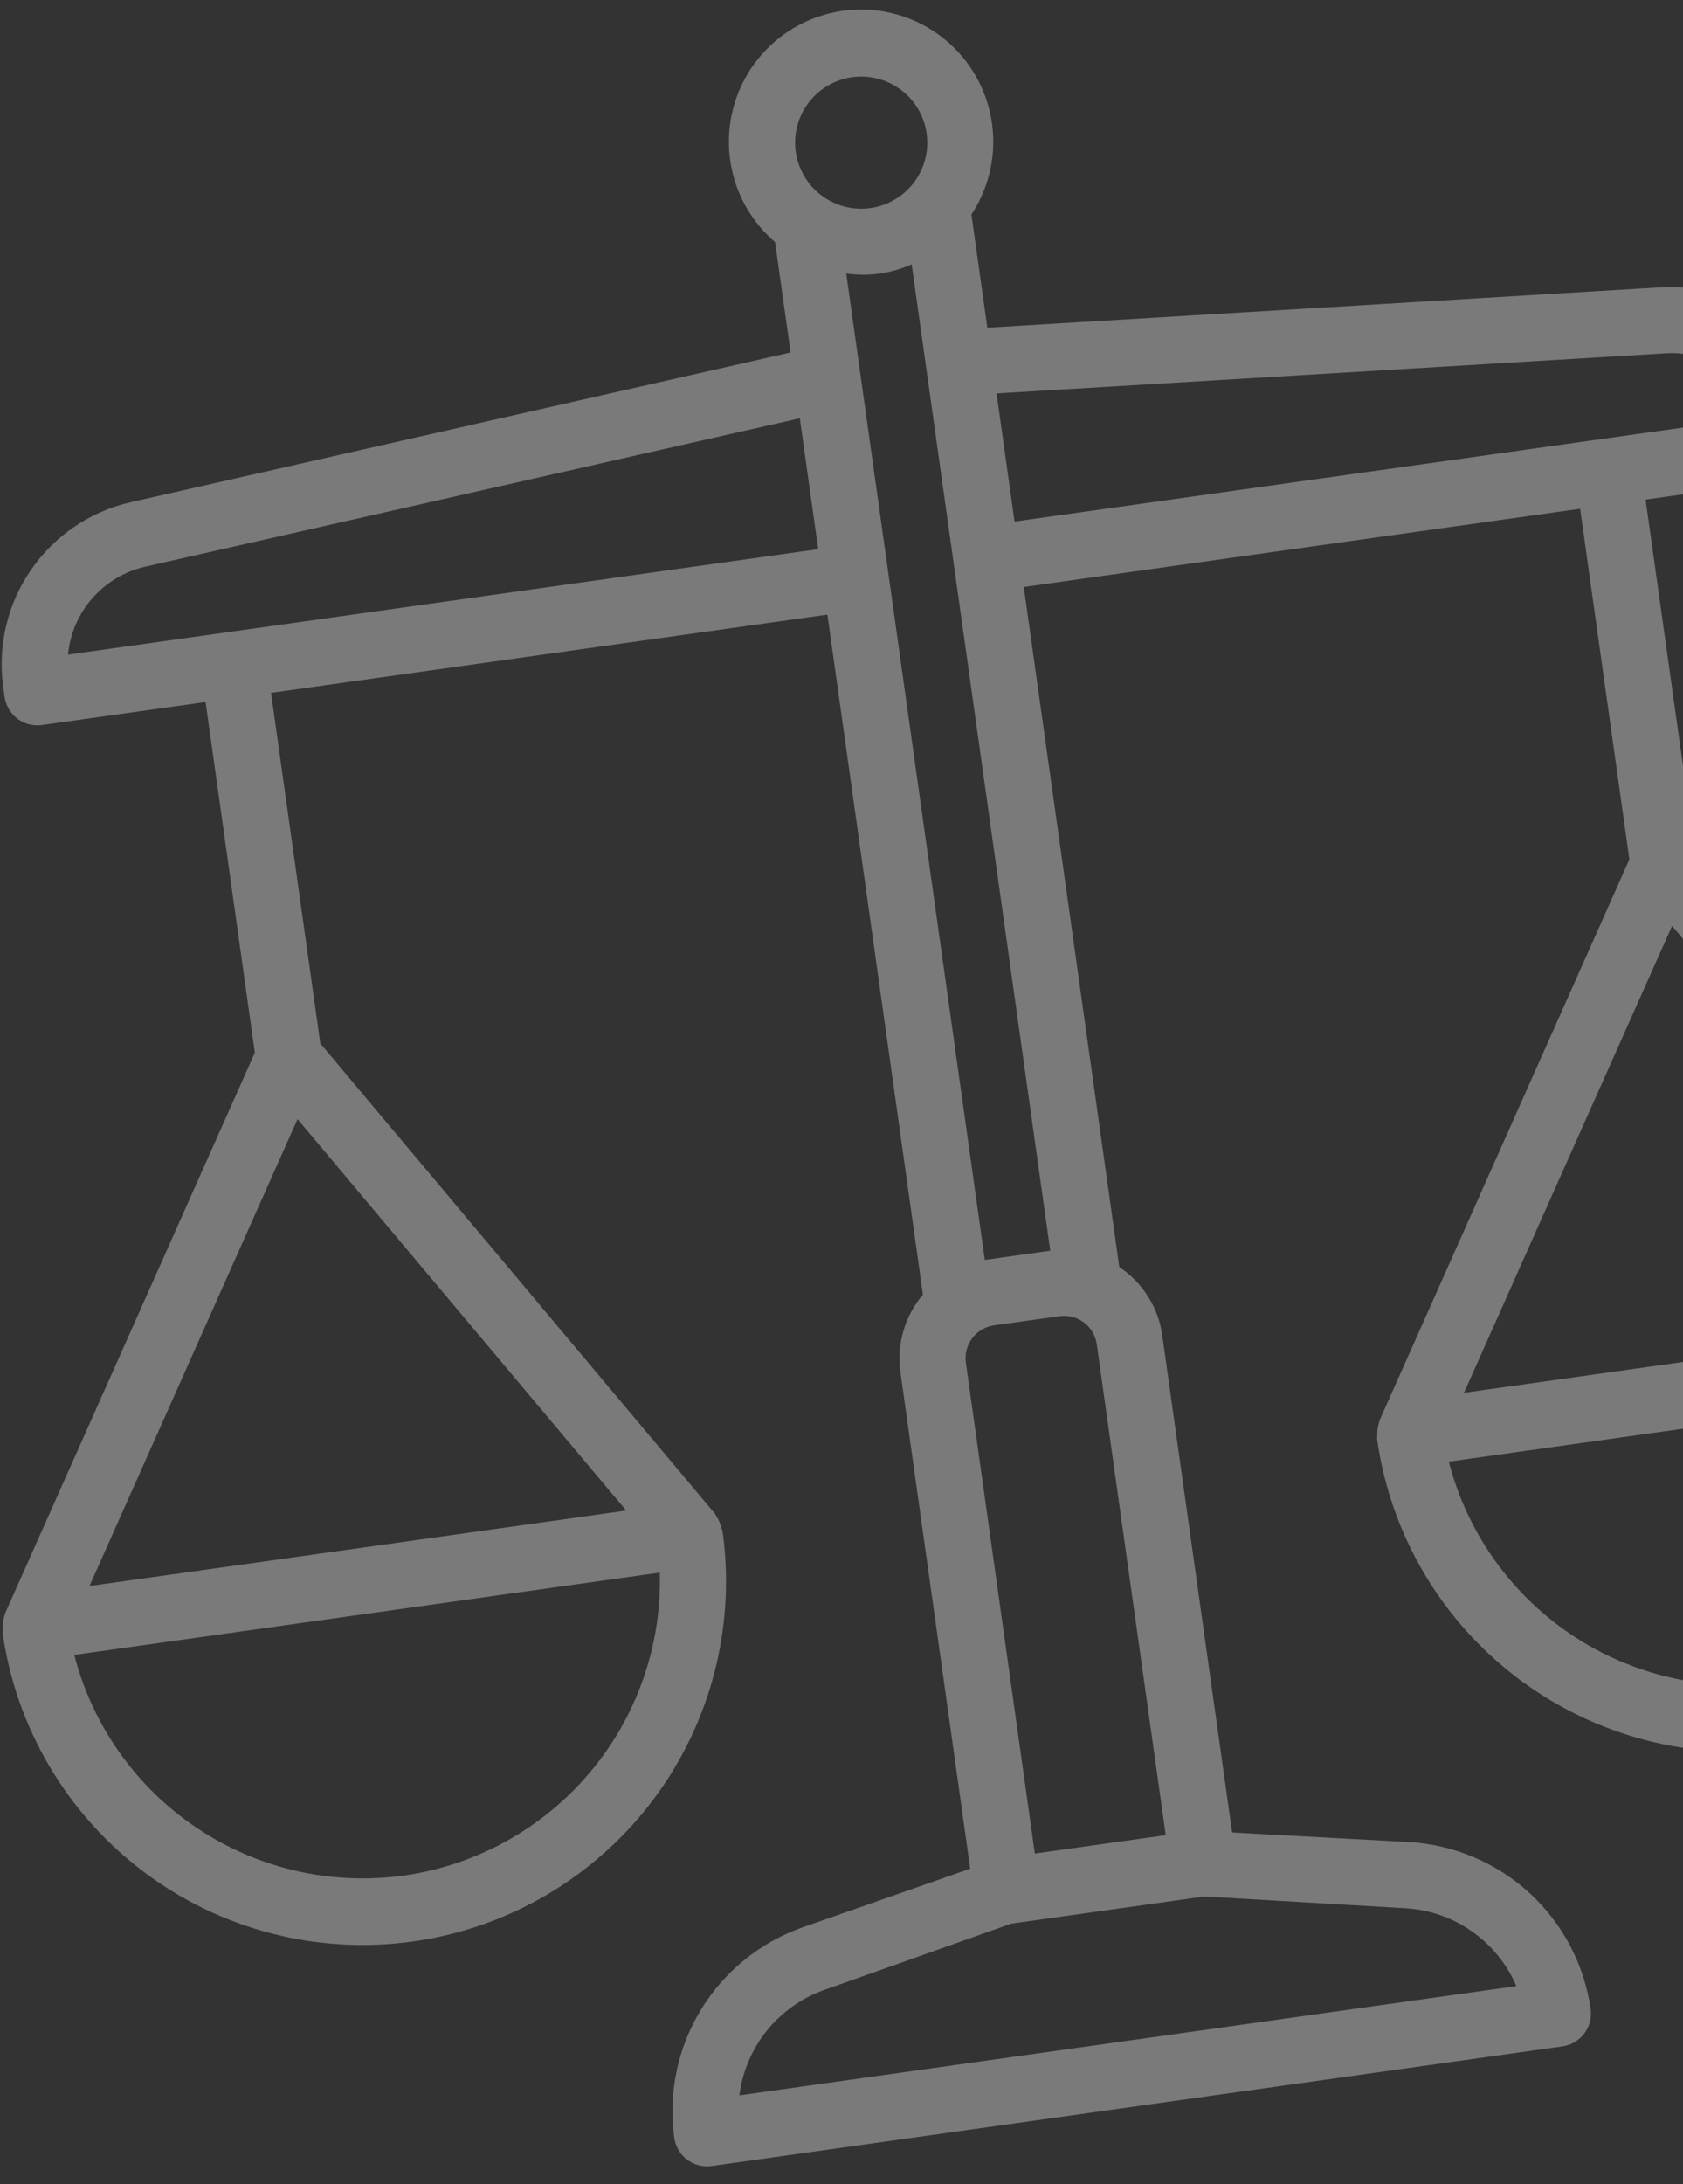 <svg width="74" height="96" viewBox="0 0 74 96" fill="none" xmlns="http://www.w3.org/2000/svg">
<rect x="0" y="0" width="74" height="96" fill="#333333" stroke="none"/>
<path d="M92.164 58.665C92.142 58.569 92.11 58.475 92.069 58.385C92.031 58.289 91.982 58.198 91.925 58.112C91.903 58.083 91.898 58.045 91.873 58.02L74.52 37.368L72.354 21.958L79.549 20.947C79.931 20.893 80.275 20.69 80.507 20.382C80.739 20.075 80.84 19.688 80.786 19.306L80.724 18.863C80.461 17.059 79.532 15.419 78.121 14.265C76.71 13.11 74.918 12.525 73.097 12.625L43.412 14.403L42.713 9.429C43.329 8.496 43.662 7.404 43.673 6.286C43.684 5.168 43.372 4.071 42.774 3.126C42.177 2.181 41.319 1.428 40.304 0.958C39.289 0.488 38.16 0.321 37.052 0.477C35.945 0.632 34.905 1.104 34.059 1.836C33.213 2.567 32.596 3.527 32.282 4.6C31.968 5.673 31.971 6.814 32.289 7.886C32.608 8.958 33.229 9.915 34.079 10.642L34.761 15.492L5.725 22.078C3.953 22.49 2.398 23.548 1.365 25.045C0.332 26.541 -0.105 28.369 0.138 30.171L0.203 30.631C0.257 31.013 0.46 31.357 0.767 31.589C1.075 31.821 1.462 31.921 1.844 31.867L9.039 30.856L11.205 46.267L0.219 70.921C0.203 70.956 0.208 70.99 0.195 71.024C0.163 71.123 0.142 71.224 0.132 71.327C0.117 71.424 0.112 71.523 0.118 71.622C0.123 71.659 0.105 71.697 0.11 71.734C0.7 75.931 2.933 79.721 6.318 82.271C9.704 84.821 13.964 85.922 18.162 85.332C22.36 84.742 26.152 82.509 28.704 79.125C31.255 75.74 32.357 71.481 31.768 67.285C31.762 67.245 31.737 67.216 31.729 67.179C31.708 67.083 31.676 66.989 31.634 66.899C31.596 66.803 31.548 66.712 31.49 66.626C31.468 66.597 31.463 66.559 31.439 66.534L14.083 45.862L11.917 30.452L36.38 27.014L40.58 56.903C40.186 57.367 39.893 57.91 39.723 58.495C39.552 59.08 39.507 59.695 39.59 60.298L42.659 82.133L35.28 84.716C33.419 85.373 31.842 86.653 30.816 88.338C29.79 90.023 29.377 92.01 29.648 93.965C29.701 94.346 29.904 94.691 30.212 94.922C30.52 95.154 30.907 95.254 31.289 95.201L68.702 89.943C69.084 89.889 69.429 89.686 69.66 89.378C69.892 89.071 69.993 88.683 69.939 88.302C69.66 86.349 68.715 84.552 67.264 83.215C65.812 81.878 63.943 81.083 61.973 80.964L54.175 80.543L51.102 58.68C51.016 58.077 50.803 57.499 50.477 56.984C50.152 56.468 49.722 56.027 49.214 55.69L45.014 25.8L69.476 22.362L71.642 37.773L60.657 62.43C60.641 62.465 60.646 62.499 60.633 62.533C60.601 62.631 60.58 62.733 60.57 62.836C60.554 62.933 60.55 63.032 60.555 63.131C60.561 63.168 60.542 63.206 60.548 63.243C61.137 67.44 63.371 71.23 66.756 73.78C70.142 76.33 74.402 77.431 78.6 76.841C82.798 76.251 86.59 74.018 89.141 70.634C91.693 67.249 92.795 62.99 92.205 58.794C92.196 58.731 92.172 58.702 92.164 58.665ZM37.462 3.393C38.032 3.313 38.612 3.404 39.129 3.653C39.647 3.903 40.079 4.3 40.371 4.795C40.662 5.291 40.801 5.861 40.768 6.435C40.736 7.008 40.533 7.559 40.188 8.018C39.842 8.477 39.367 8.823 38.825 9.013C38.282 9.202 37.695 9.226 37.139 9.083C36.582 8.939 36.081 8.633 35.698 8.205C35.316 7.776 35.069 7.243 34.989 6.675C34.881 5.912 35.082 5.137 35.546 4.522C36.01 3.907 36.699 3.501 37.462 3.393ZM40.085 11.617L46.179 54.972L43.301 55.377L37.208 12.021C38.186 12.162 39.184 12.022 40.085 11.617ZM42.468 59.894C42.414 59.512 42.515 59.125 42.747 58.818C42.979 58.51 43.323 58.307 43.705 58.253L46.583 57.849C46.965 57.795 47.352 57.895 47.66 58.127C47.967 58.359 48.17 58.703 48.224 59.085L51.256 80.66L45.5 81.469L42.468 59.894ZM17.755 82.435C14.57 82.879 11.333 82.136 8.661 80.347C5.988 78.559 4.068 75.85 3.265 72.737L29.011 69.119C29.098 72.332 27.998 75.466 25.922 77.921C23.846 80.377 20.94 81.984 17.755 82.435ZM27.534 66.393L3.934 69.71L13.083 49.189L27.534 66.393ZM2.991 28.773C3.078 27.856 3.451 26.99 4.057 26.297C4.663 25.604 5.472 25.119 6.369 24.91L35.167 18.384L35.975 24.137L2.991 28.773ZM61.8 83.872C62.85 83.934 63.862 84.287 64.722 84.892C65.583 85.496 66.258 86.328 66.672 87.294L32.51 92.096C32.642 91.054 33.06 90.069 33.719 89.251C34.378 88.433 35.251 87.815 36.241 87.464L44.466 84.548L52.959 83.355L61.8 83.872ZM44.609 22.924L43.818 17.291L73.267 15.528C74.186 15.477 75.098 15.717 75.873 16.212C76.648 16.707 77.248 17.434 77.588 18.289L44.609 22.924ZM73.52 40.695L87.971 57.899L64.371 61.216L73.52 40.695ZM78.193 73.941C75.007 74.385 71.77 73.642 69.098 71.853C66.426 70.065 64.505 67.356 63.702 64.243L89.446 60.625C89.532 63.839 88.433 66.971 86.358 69.427C84.282 71.882 81.376 73.489 78.193 73.941Z" fill="white" fill-opacity="0.35"/>
</svg>
